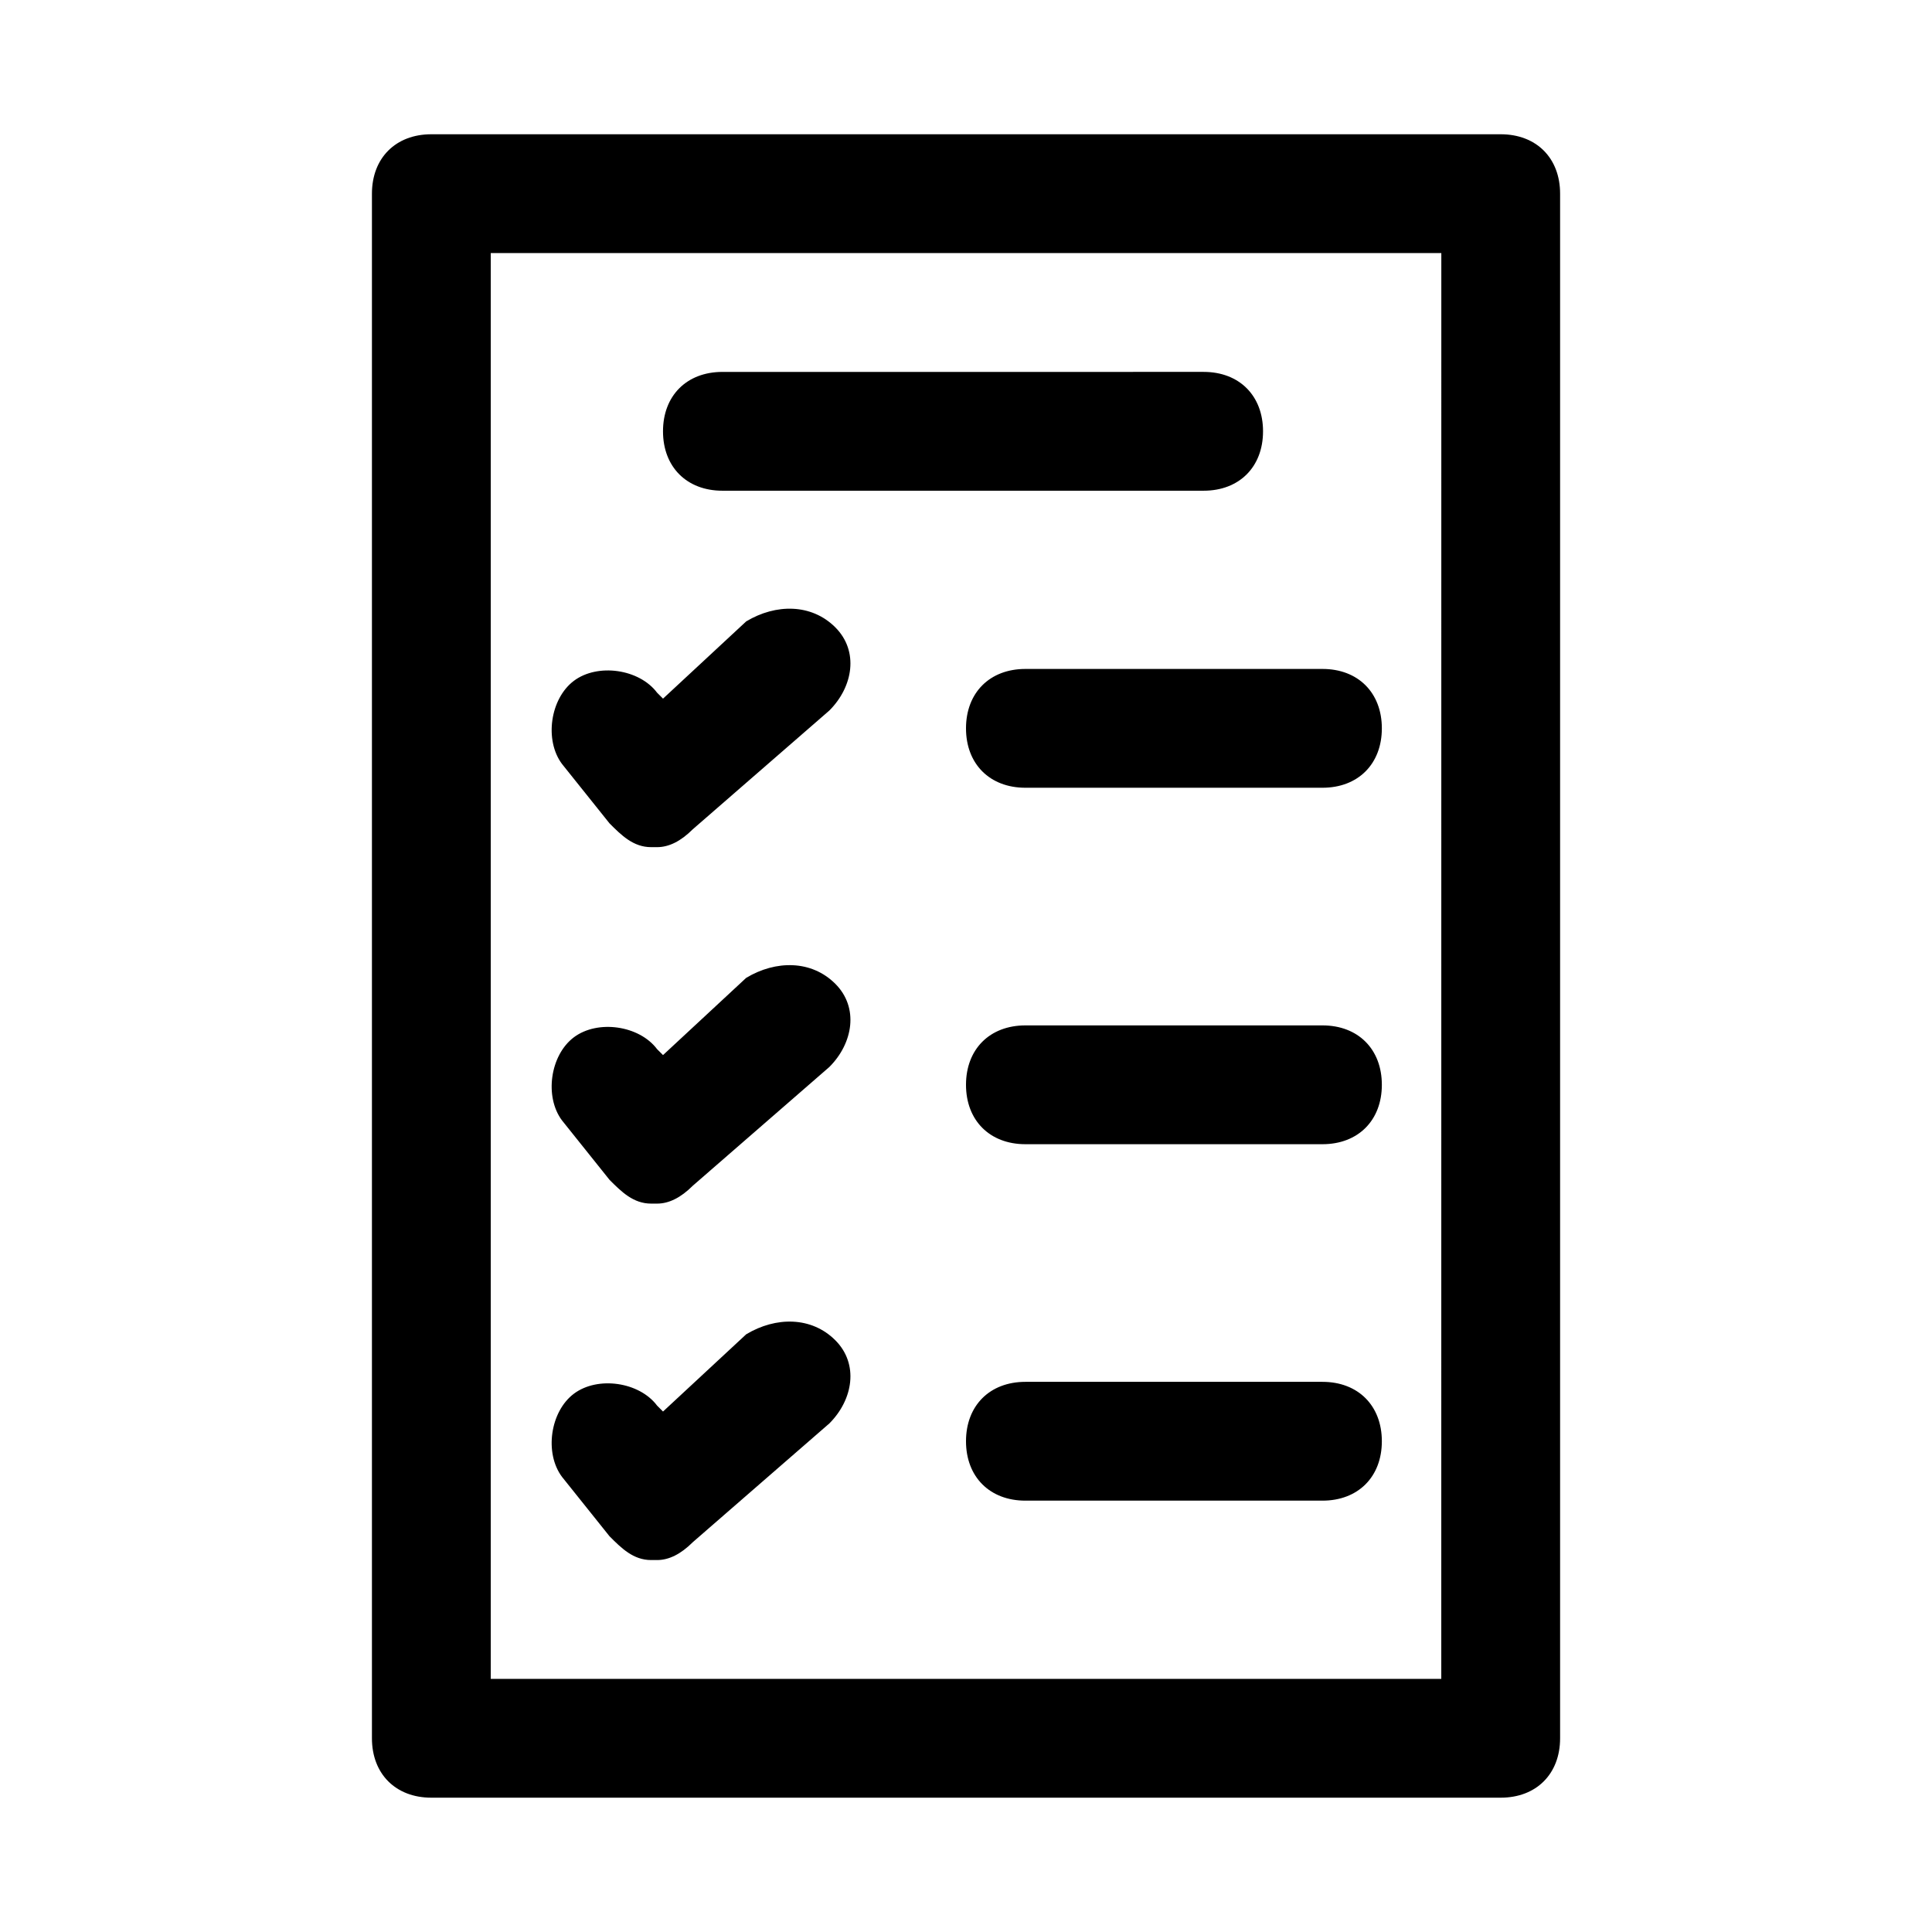 <svg xmlns="http://www.w3.org/2000/svg" fill="#000000" width="800px" height="800px" version="1.1" viewBox="144 144 512 512">
 <path d="m541.7 179.58h-283.39c-9.445 0-15.742 6.297-15.742 15.742v409.34c0 9.445 6.297 15.742 15.742 15.742h283.39c9.445 0 15.742-6.297 15.742-15.742v-409.34c0-9.445-6.297-15.742-15.742-15.742zm-15.746 409.34h-251.9v-377.86h251.91zm-160.59-278.67c6.297 6.297 4.723 15.742-1.574 22.043l-36.211 31.488c-3.152 3.148-6.301 4.723-9.449 4.723h-1.574c-4.723 0-7.871-3.148-11.02-6.297l-12.594-15.742c-4.723-6.297-3.148-17.32 3.148-22.043 6.297-4.723 17.32-3.148 22.043 3.148l1.574 1.574 22.043-20.469c7.867-4.723 17.312-4.723 23.613 1.574zm0 94.465c6.297 6.297 4.723 15.742-1.574 22.043l-36.211 31.488c-3.152 3.144-6.301 4.723-9.449 4.723h-1.574c-4.723 0-7.871-3.148-11.02-6.297l-12.594-15.742c-4.723-6.297-3.148-17.32 3.148-22.043 6.297-4.723 17.32-3.148 22.043 3.148l1.574 1.574 22.043-20.469c7.867-4.723 17.312-4.723 23.613 1.574zm0 94.465c6.297 6.297 4.723 15.742-1.574 22.043l-36.211 31.488c-3.152 3.144-6.301 4.719-9.449 4.719h-1.574c-4.723 0-7.871-3.148-11.02-6.297l-12.594-15.742c-4.723-6.297-3.148-17.32 3.148-22.043 6.297-4.723 17.32-3.148 22.043 3.148l1.574 1.574 22.043-20.469c7.867-4.723 17.312-4.723 23.613 1.578zm144.84-162.16c0 9.445-6.297 15.742-15.742 15.742h-78.719c-9.445 0-15.742-6.297-15.742-15.742 0-9.445 6.297-15.742 15.742-15.742h78.719c9.445-0.004 15.742 6.293 15.742 15.742zm0 94.465c0 9.445-6.297 15.742-15.742 15.742h-78.719c-9.445 0-15.742-6.297-15.742-15.742 0-9.445 6.297-15.742 15.742-15.742h78.719c9.445-0.004 15.742 6.293 15.742 15.742zm0 94.461c0 9.445-6.297 15.742-15.742 15.742h-78.719c-9.445 0-15.742-6.297-15.742-15.742 0-9.445 6.297-15.742 15.742-15.742h78.719c9.445 0 15.742 6.297 15.742 15.742zm-47.23-251.9h-127.53c-9.445 0-15.742-6.297-15.742-15.742 0-9.445 6.297-15.742 15.742-15.742l127.53-0.004c9.445 0 15.742 6.297 15.742 15.742 0 9.449-6.297 15.746-15.742 15.746z"/>
</svg>